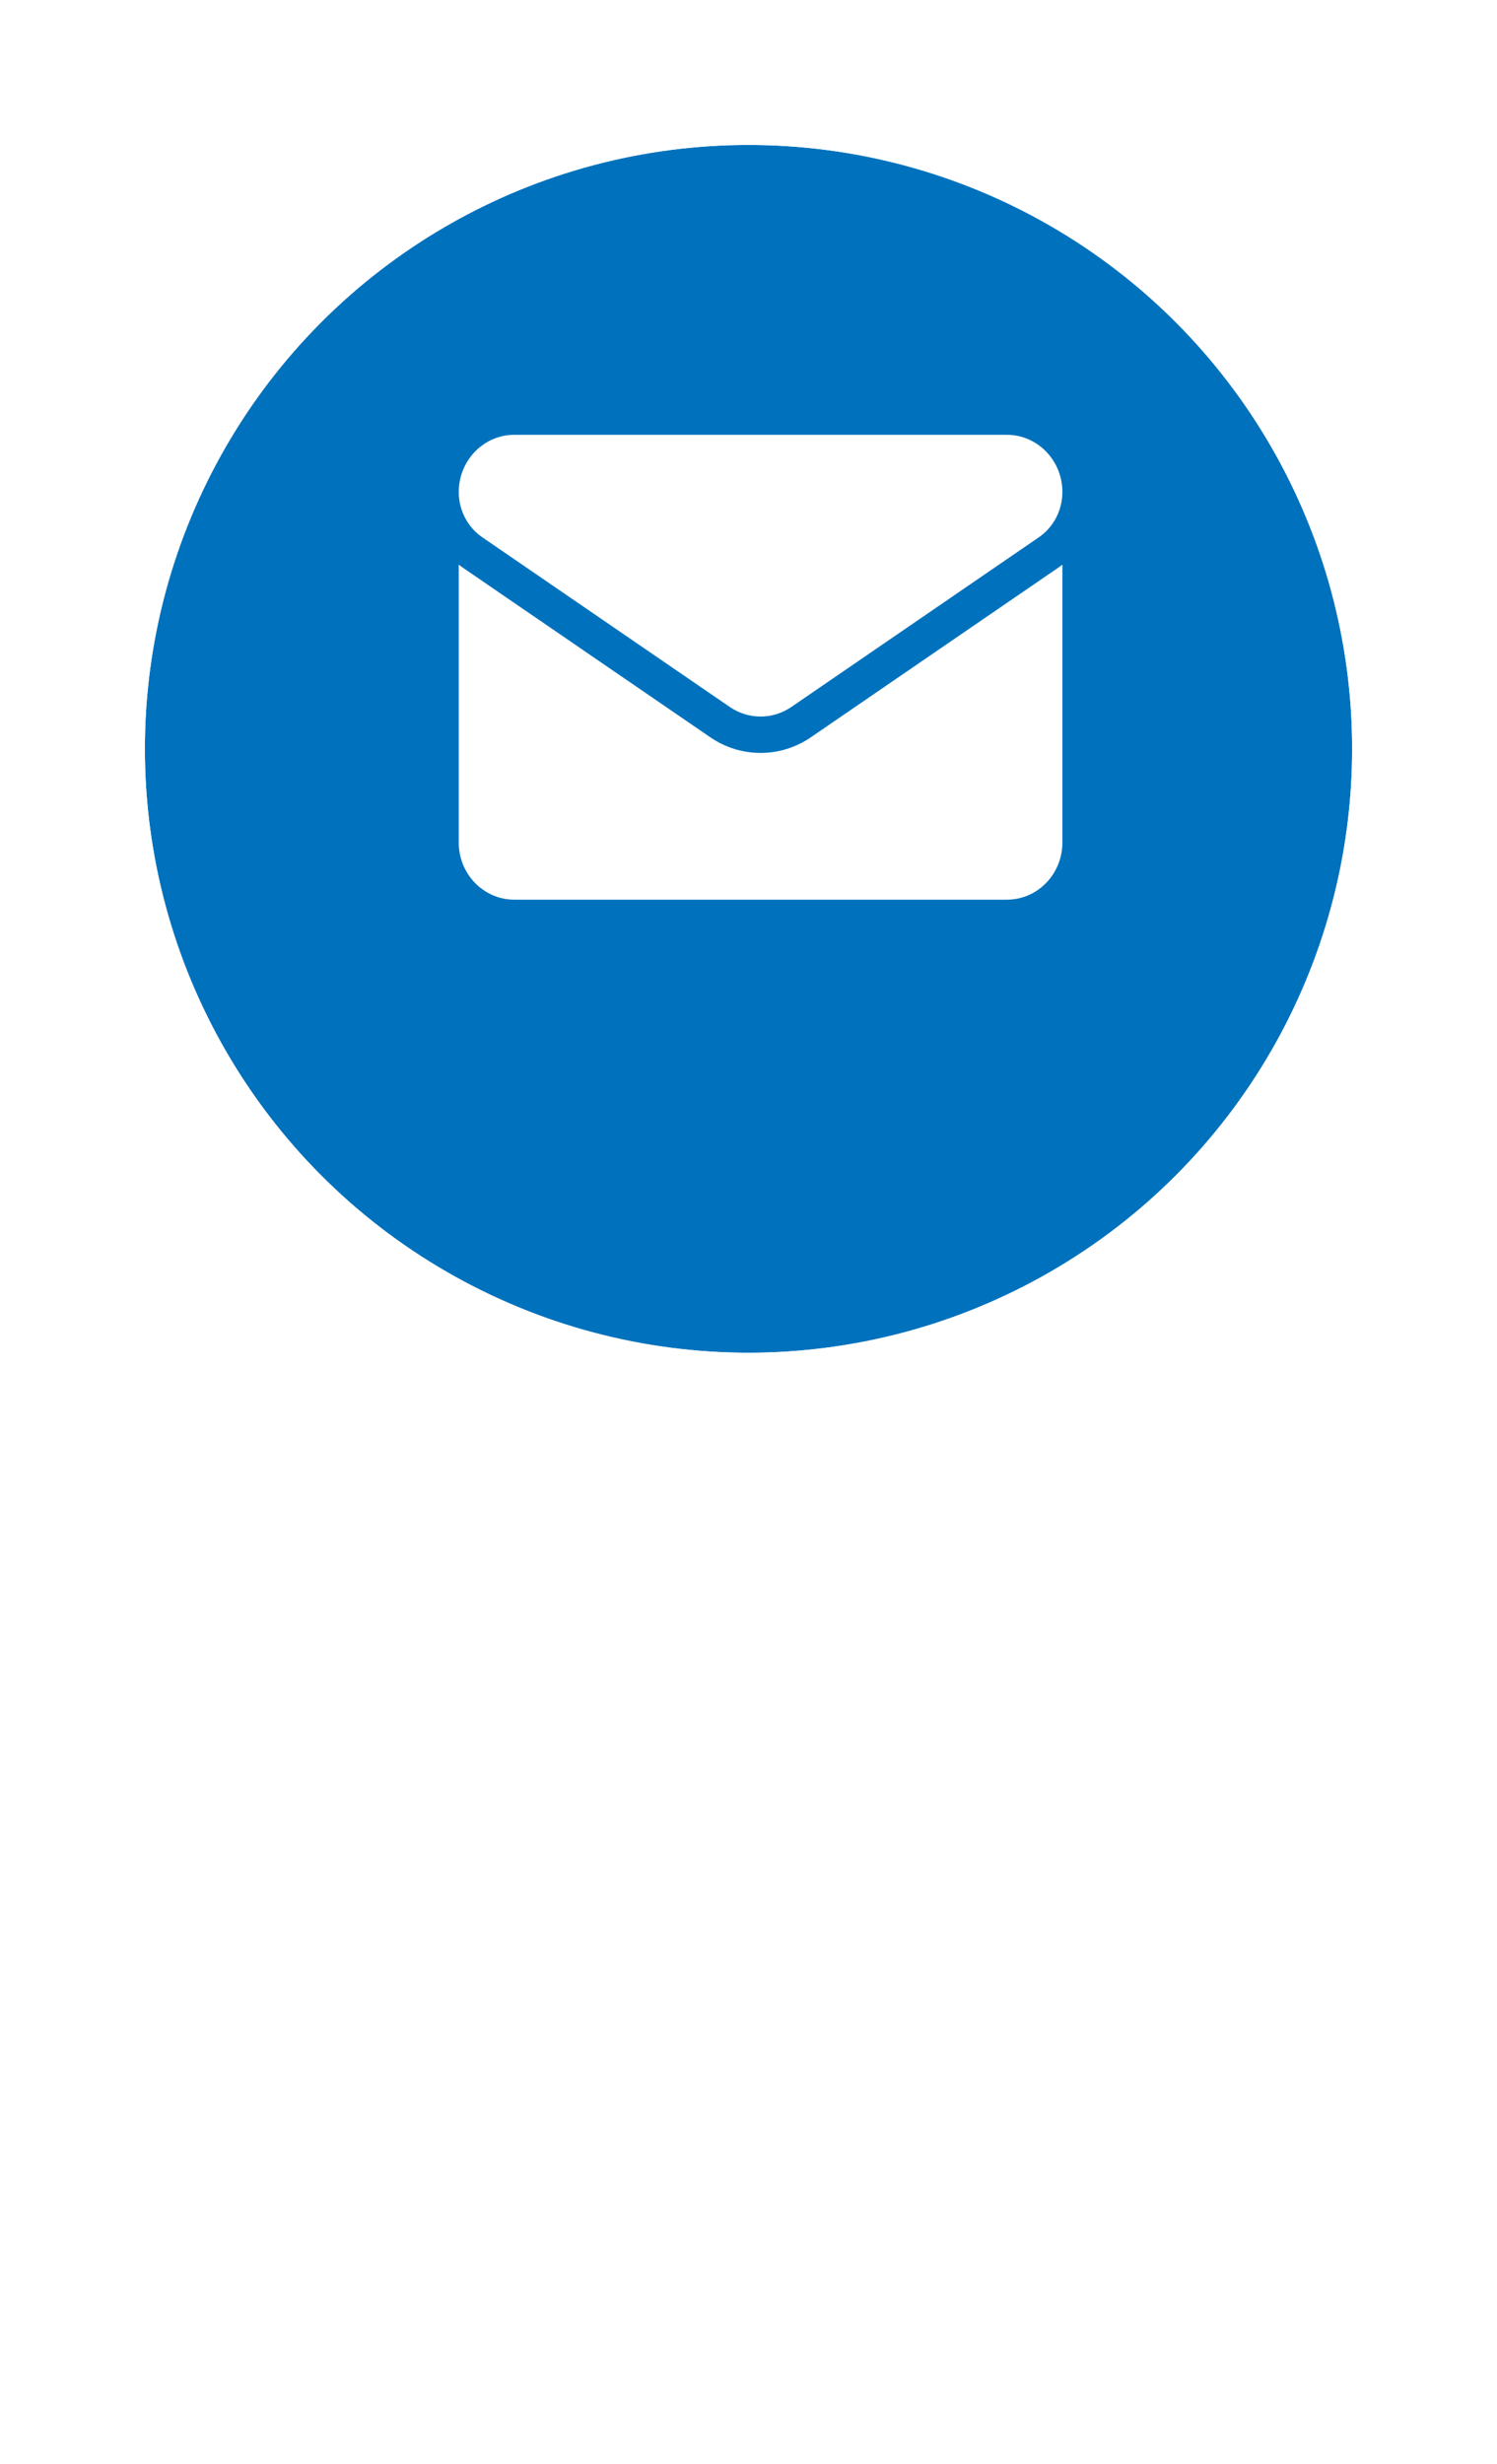 <svg width="62" height="102" viewBox="0 0 62 102" fill="none" xmlns="http://www.w3.org/2000/svg">
<g id="Group 36737">
<g id="Group 36736">
<g id="Ellipse 7" filter="url(#filter0_d_10_337)">
<circle cx="31" cy="27" r="25" fill="#0072BD"/>
<circle cx="31" cy="27" r="26" stroke="white" stroke-width="2"/>
</g>
<g id="Vector">
<path d="M33.589 30.517C32.967 30.944 32.245 31.169 31.5 31.169C30.755 31.169 30.033 30.944 29.411 30.517L19.166 23.498C19.11 23.459 19.054 23.418 19 23.377V34.879C19 36.197 20.041 37.244 21.301 37.244H41.699C42.982 37.244 44 36.174 44 34.879V23.377C43.946 23.418 43.89 23.459 43.833 23.498L33.589 30.517Z" fill="white"/>
<path d="M19.979 22.245L30.223 29.265C30.611 29.53 31.055 29.663 31.5 29.663C31.944 29.663 32.389 29.53 32.777 29.265L43.021 22.245C43.634 21.825 44 21.123 44 20.364C44 19.061 42.968 18 41.699 18H21.301C20.032 18 19 19.061 19 20.366C19 21.123 19.366 21.825 19.979 22.245Z" fill="white"/>
</g>
</g>
</g>
<defs>
<filter id="filter0_d_10_337" x="0" y="0" width="62" height="62" filterUnits="userSpaceOnUse" color-interpolation-filters="sRGB">
<feFlood flood-opacity="0" result="BackgroundImageFix"/>
<feColorMatrix in="SourceAlpha" type="matrix" values="0 0 0 0 0 0 0 0 0 0 0 0 0 0 0 0 0 0 127 0" result="hardAlpha"/>
<feOffset dy="4"/>
<feGaussianBlur stdDeviation="2"/>
<feComposite in2="hardAlpha" operator="out"/>
<feColorMatrix type="matrix" values="0 0 0 0 0 0 0 0 0 0 0 0 0 0 0 0 0 0 0.25 0"/>
<feBlend mode="normal" in2="BackgroundImageFix" result="effect1_dropShadow_10_337"/>
<feBlend mode="normal" in="SourceGraphic" in2="effect1_dropShadow_10_337" result="shape"/>
</filter>
</defs>
</svg>

